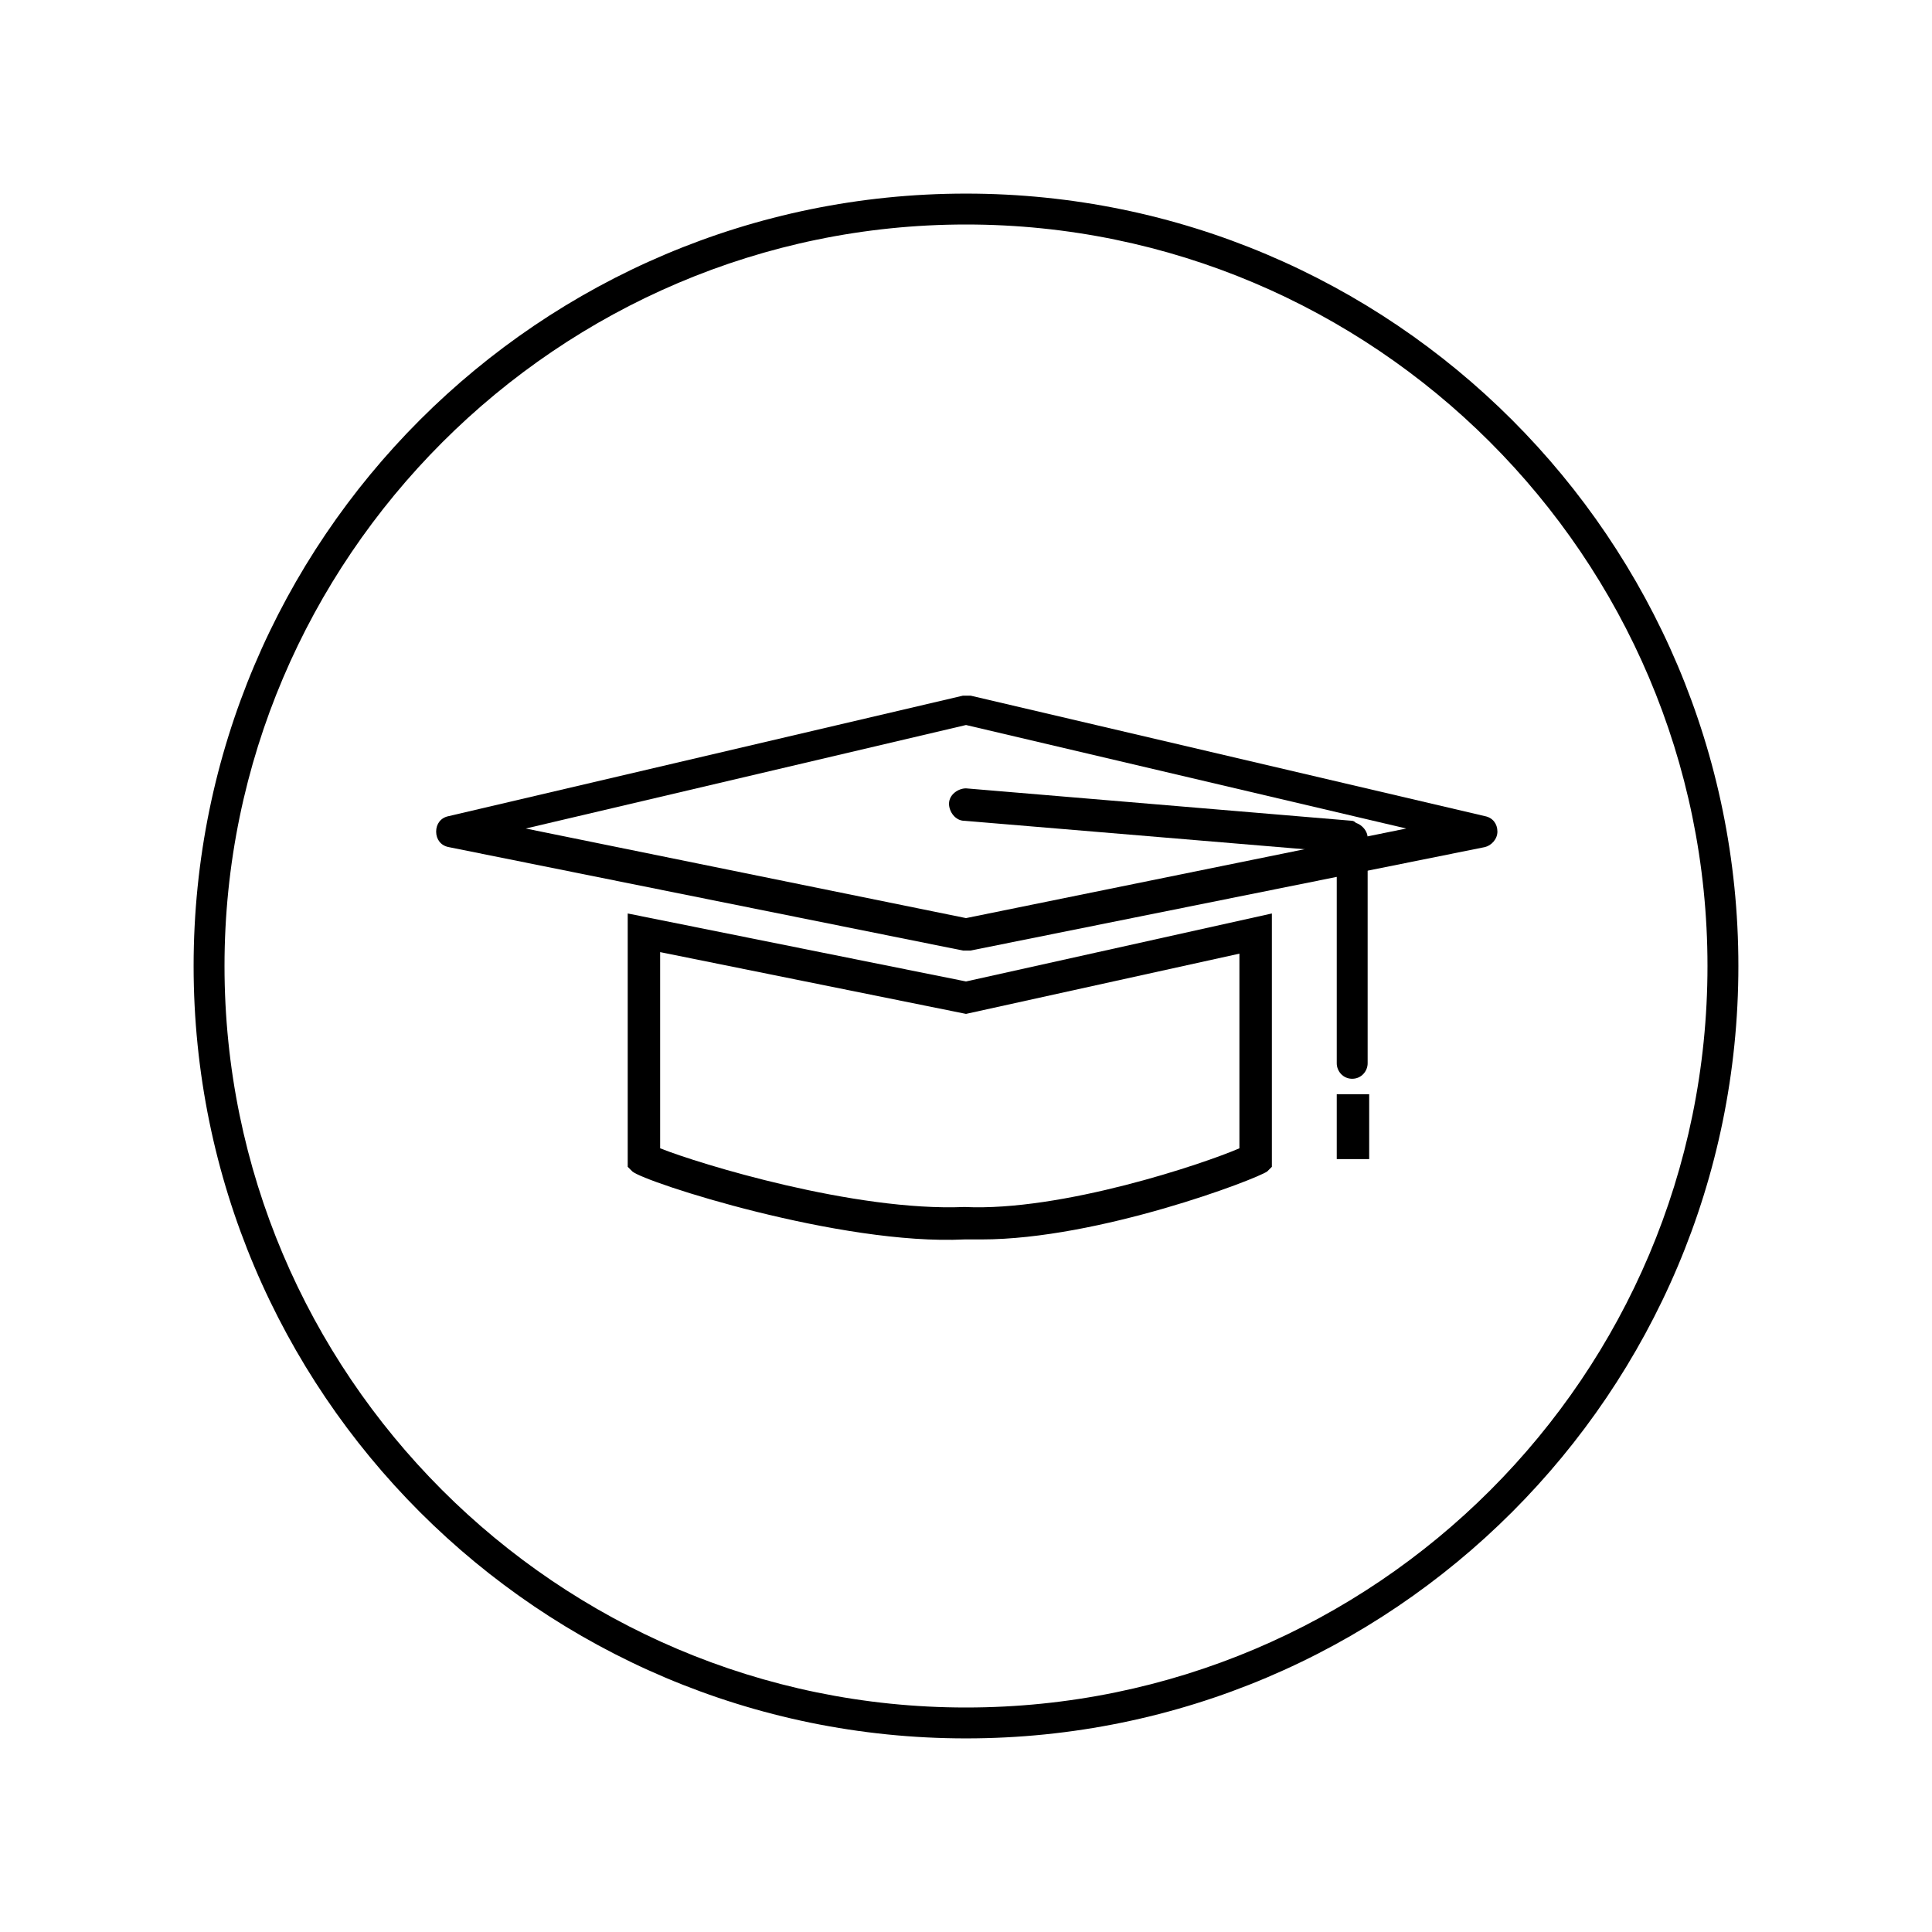 <?xml version="1.0" encoding="UTF-8"?> <svg xmlns="http://www.w3.org/2000/svg" xmlns:xlink="http://www.w3.org/1999/xlink" width="300" zoomAndPan="magnify" viewBox="0 0 224.88 225" height="300" preserveAspectRatio="xMidYMid meet" version="1.2"><defs><clipPath id="5a8e44d1fd"><path d="M 22.488 22.547 L 202.391 22.547 L 202.391 202.453 L 22.488 202.453 Z M 22.488 22.547 "></path></clipPath></defs><g id="42d192782a"><g clip-rule="nonzero" clip-path="url(#5a8e44d1fd)"><path style=" stroke:none;fill-rule:nonzero;fill:#000000;fill-opacity:1;" d="M 112.441 202.453 C 62.785 202.453 22.488 162.152 22.488 112.5 C 22.488 62.848 62.785 22.547 112.441 22.547 C 162.094 22.547 202.391 62.848 202.391 112.5 C 202.391 162.152 162.094 202.453 112.441 202.453 Z M 112.441 26.145 C 64.945 26.145 26.086 65.004 26.086 112.5 C 26.086 159.996 64.766 198.855 112.441 198.855 C 160.113 198.855 198.793 160.176 198.793 112.5 C 198.793 64.824 159.934 26.145 112.441 26.145 Z M 112.441 26.145 "></path></g><path style=" stroke:none;fill-rule:nonzero;fill:#000000;fill-opacity:1;" d="M 112.441 110.699 C 112.262 110.699 112.262 110.699 112.082 110.699 L 52.172 98.648 C 51.273 98.469 50.734 97.746 50.734 96.848 C 50.734 95.949 51.273 95.23 52.172 95.051 L 112.082 81.016 C 112.441 81.016 112.621 81.016 112.98 81.016 L 172.887 95.051 C 173.789 95.23 174.328 95.949 174.328 96.848 C 174.328 97.746 173.605 98.469 172.887 98.648 L 112.98 110.699 C 112.621 110.699 112.621 110.699 112.441 110.699 Z M 61.168 96.488 L 112.441 106.922 L 163.711 96.488 L 112.441 84.434 Z M 61.168 96.488 "></path><path style=" stroke:none;fill-rule:nonzero;fill:#000000;fill-opacity:1;" d="M 114.238 144.344 C 113.52 144.344 112.98 144.344 112.262 144.344 C 97.867 145.062 75.02 137.688 73.582 136.426 L 73.043 135.887 L 73.043 106.383 L 112.441 114.301 L 148.062 106.383 L 148.062 135.887 L 147.52 136.426 C 146.262 137.328 127.91 144.344 114.238 144.344 Z M 76.82 133.73 C 81.316 135.527 99.488 141.105 112.262 140.566 C 123.594 141.105 140.145 135.527 144.281 133.73 L 144.281 111.062 L 112.441 118.078 L 76.82 110.883 Z M 76.82 133.73 "></path><path style=" stroke:none;fill-rule:nonzero;fill:#000000;fill-opacity:1;" d="M 157.414 99.367 C 157.414 99.367 112.262 95.59 112.262 95.59 C 111.18 95.59 110.461 94.508 110.461 93.609 C 110.461 92.531 111.539 91.812 112.441 91.812 L 157.414 95.59 C 158.676 95.77 158.316 99.367 157.414 99.367 Z M 157.414 99.367 "></path><path style=" stroke:none;fill-rule:nonzero;fill:#000000;fill-opacity:1;" d="M 157.414 125.633 C 156.336 125.633 155.617 124.734 155.617 123.832 L 155.617 97.566 C 155.617 96.488 156.516 95.77 157.414 95.77 C 158.316 95.77 159.215 96.668 159.215 97.566 L 159.215 123.832 C 159.215 124.734 158.496 125.633 157.414 125.633 Z M 157.414 125.633 "></path><path style=" stroke:none;fill-rule:nonzero;fill:#000000;fill-opacity:1;" d="M 155.617 127.434 L 159.395 127.434 L 159.395 134.988 L 155.617 134.988 Z M 155.617 127.434 "></path></g></svg> 